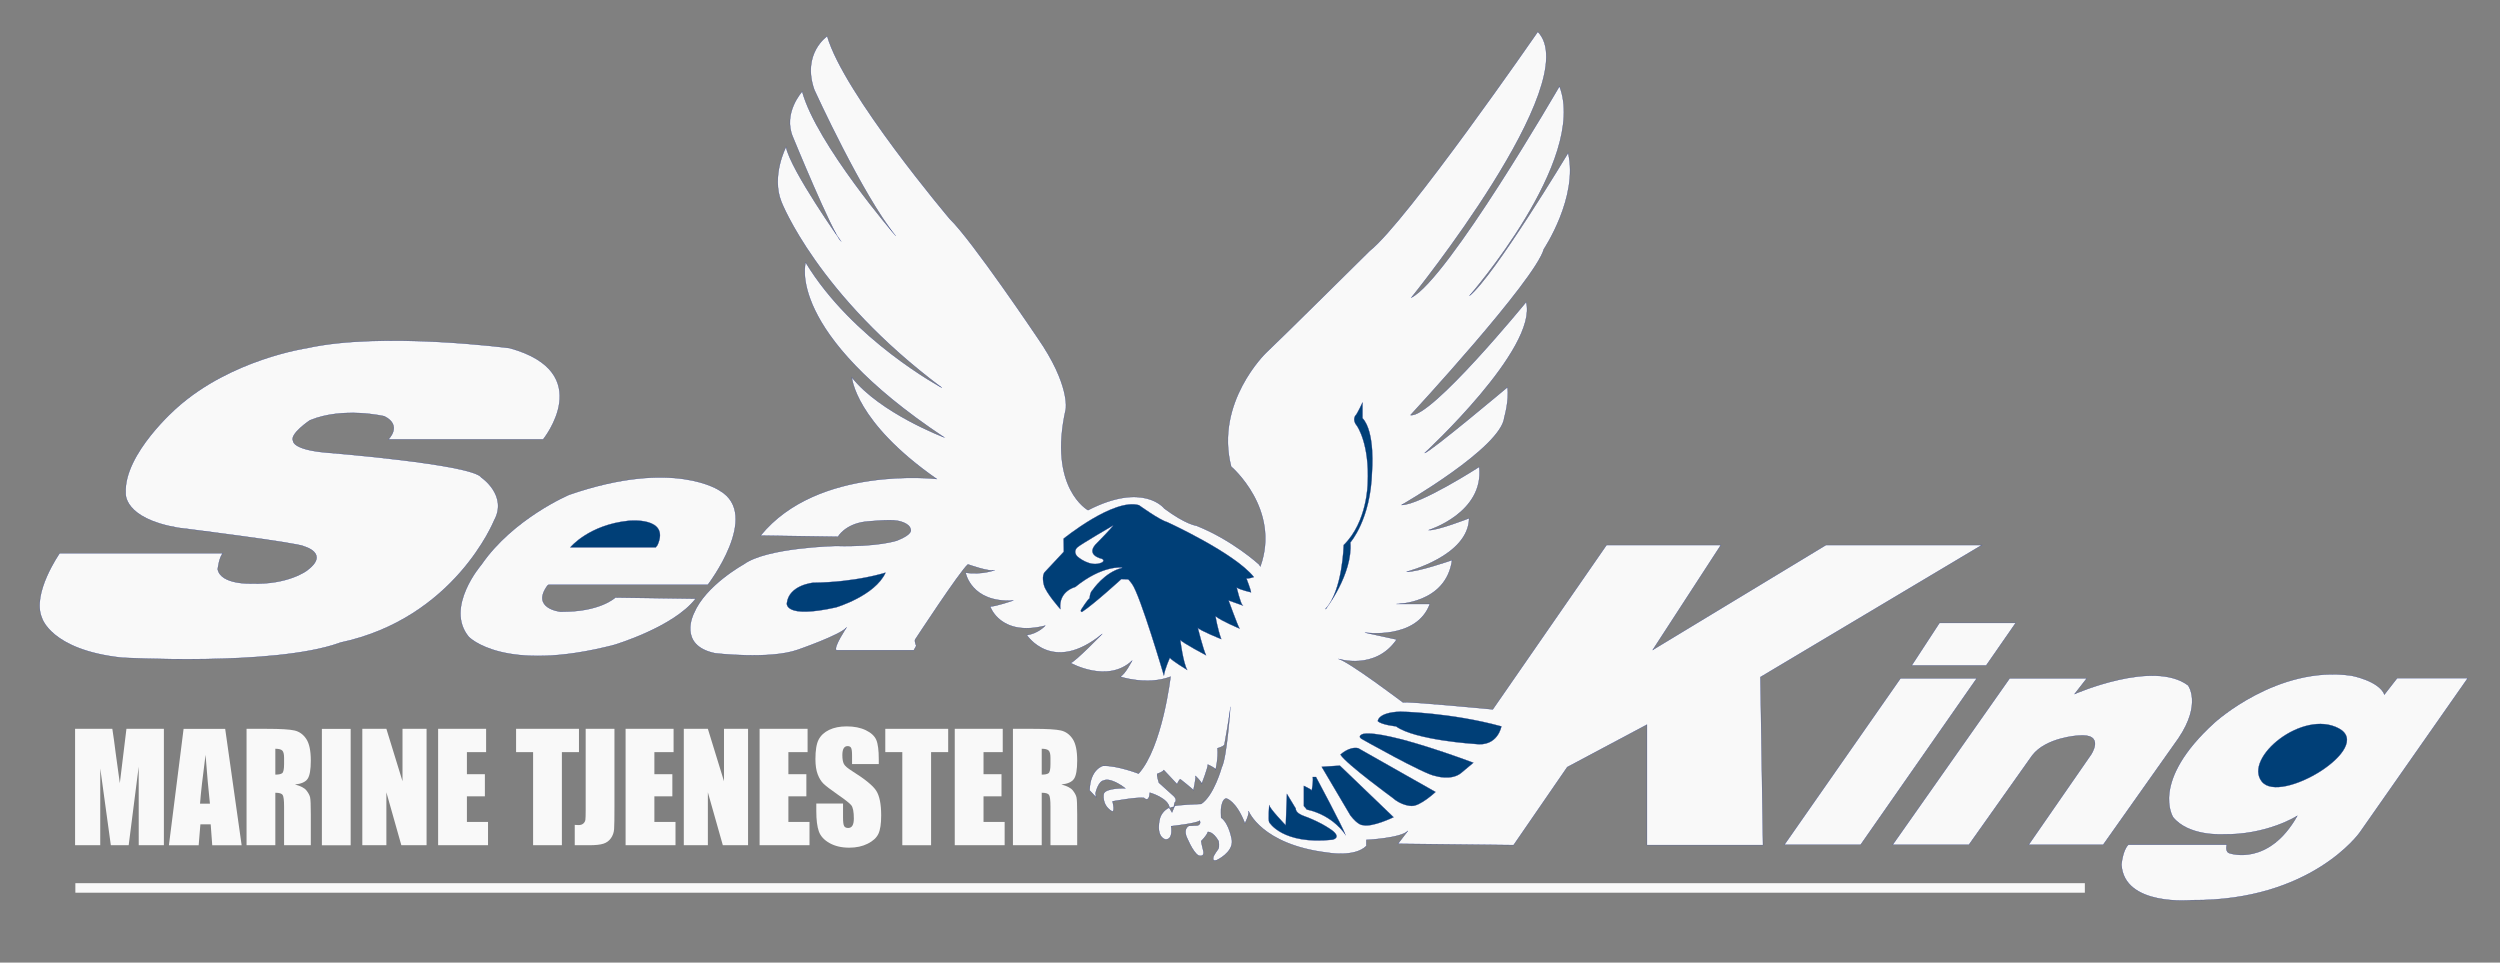<?xml version="1.0" encoding="UTF-8" standalone="no"?>
<!-- Created with Inkscape (http://www.inkscape.org/) -->

<svg
   version="1.1"
   id="svg1"
   width="11542.76"
   height="4444.44"
   viewBox="0 0 11542.76 4444.44"
   sodipodi:docname="SeaKing_Marinetjenester_Logo.svg"
   inkscape:version="1.3.2 (091e20e, 2023-11-25)"
   xmlns:inkscape="http://www.inkscape.org/namespaces/inkscape"
   xmlns:sodipodi="http://sodipodi.sourceforge.net/DTD/sodipodi-0.dtd"
   xmlns="http://www.w3.org/2000/svg"
   xmlns:svg="http://www.w3.org/2000/svg">
  <rect x="0" y="0" width="11542.76" height="4444.44" fill="#808080" stroke="none"/>
  <defs
     id="defs1">
    <clipPath
       clipPathUnits="userSpaceOnUse"
       id="clipPath2">
      <path
         d="M 0,3333.333 H 8657.074 V 0 H 0 Z"
         transform="translate(-4359.461,-1379.031)"
         id="path2" />
    </clipPath>
    <clipPath
       clipPathUnits="userSpaceOnUse"
       id="clipPath4">
      <path
         d="M 0,3333.333 H 8657.074 V 0 H 0 Z"
         transform="translate(-3065.181,-1350.039)"
         id="path4" />
    </clipPath>
    <clipPath
       clipPathUnits="userSpaceOnUse"
       id="clipPath6">
      <path
         d="M 0,3333.333 H 8657.074 V 0 H 0 Z"
         transform="translate(-4590.605,-1224.046)"
         id="path6" />
    </clipPath>
    <clipPath
       clipPathUnits="userSpaceOnUse"
       id="clipPath8">
      <path
         d="M 0,3333.333 H 8657.074 V 0 H 0 Z"
         transform="translate(-3885.66,-1368.038)"
         id="path8" />
    </clipPath>
    <clipPath
       clipPathUnits="userSpaceOnUse"
       id="clipPath10">
      <path
         d="M 0,3333.333 H 8657.074 V 0 H 0 Z"
         transform="translate(-3816.36,-1398.113)"
         id="path10" />
    </clipPath>
    <clipPath
       clipPathUnits="userSpaceOnUse"
       id="clipPath12">
      <path
         d="M 0,3333.333 H 8657.074 V 0 H 0 Z"
         transform="translate(-4452.36,-475.447)"
         id="path12" />
    </clipPath>
    <clipPath
       clipPathUnits="userSpaceOnUse"
       id="clipPath14">
      <path
         d="M 0,3333.333 H 8657.074 V 0 H 0 Z"
         transform="translate(-4659.027,-442.781)"
         id="path14" />
    </clipPath>
    <clipPath
       clipPathUnits="userSpaceOnUse"
       id="clipPath16">
      <path
         d="M 0,3333.333 H 8657.074 V 0 H 0 Z"
         transform="translate(-4577.694,-678.114)"
         id="path16" />
    </clipPath>
    <clipPath
       clipPathUnits="userSpaceOnUse"
       id="clipPath18">
      <path
         d="M 0,3333.333 H 8657.074 V 0 H 0 Z"
         transform="translate(-4705.027,-741.447)"
         id="path18" />
    </clipPath>
    <clipPath
       clipPathUnits="userSpaceOnUse"
       id="clipPath20">
      <path
         d="M 0,3333.333 H 8657.074 V 0 H 0 Z"
         transform="translate(-5102.027,-692.114)"
         id="path20" />
    </clipPath>
    <clipPath
       clipPathUnits="userSpaceOnUse"
       id="clipPath22">
      <path
         d="M 0,3333.333 H 8657.074 V 0 H 0 Z"
         transform="translate(-5199.027,-818.114)"
         id="path22" />
    </clipPath>
    <clipPath
       clipPathUnits="userSpaceOnUse"
       id="clipPath24">
      <path
         d="M 0,3333.333 H 8657.074 V 0 H 0 Z"
         transform="translate(-6179.029,-408.169)"
         id="path24" />
    </clipPath>
    <clipPath
       clipPathUnits="userSpaceOnUse"
       id="clipPath26">
      <path
         d="M 0,3333.333 H 8657.074 V 0 H 0 Z"
         transform="translate(-6620.075,-1029.231)"
         id="path26" />
    </clipPath>
    <clipPath
       clipPathUnits="userSpaceOnUse"
       id="clipPath28">
      <path
         d="M 0,3333.333 H 8657.074 V 0 H 0 Z"
         transform="translate(-6554.068,-408.169)"
         id="path28" />
    </clipPath>
    <clipPath
       clipPathUnits="userSpaceOnUse"
       id="clipPath30">
      <path
         d="M 0,3333.333 H 8657.074 V 0 H 0 Z"
         transform="translate(-8258.24,-930.22)"
         id="path30" />
    </clipPath>
    <clipPath
       clipPathUnits="userSpaceOnUse"
       id="clipPath32">
      <path
         d="M 0,3333.333 H 8657.074 V 0 H 0 Z"
         transform="translate(-7832.027,-627.114)"
         id="path32" />
    </clipPath>
    <clipPath
       clipPathUnits="userSpaceOnUse"
       id="clipPath34">
      <path
         d="M 0,3333.333 H 8657.074 V 0 H 0 Z"
         transform="translate(-1899.027,-1308.114)"
         id="path34" />
    </clipPath>
    <clipPath
       clipPathUnits="userSpaceOnUse"
       id="clipPath36">
      <path
         d="M 0,3333.333 H 8657.074 V 0 H 0 Z"
         transform="translate(-2271.027,-1438.114)"
         id="path36" />
    </clipPath>
    <clipPath
       clipPathUnits="userSpaceOnUse"
       id="clipPath38">
      <path
         d="M 0,3333.333 H 8657.074 V 0 H 0 Z"
         transform="translate(-1173.027,-1106.114)"
         id="path38" />
    </clipPath>
    <clipPath
       clipPathUnits="userSpaceOnUse"
       id="clipPath40">
      <path
         d="M 0,3333.333 H 8657.074 V 0 H 0 Z"
         id="path40" />
    </clipPath>
    <clipPath
       clipPathUnits="userSpaceOnUse"
       id="clipPath42">
      <path
         d="M 0,3333.333 H 8657.074 V 0 H 0 Z"
         transform="translate(-567.495,-809.526)"
         id="path42" />
    </clipPath>
    <clipPath
       clipPathUnits="userSpaceOnUse"
       id="clipPath44">
      <path
         d="M 0,3333.333 H 8657.074 V 0 H 0 Z"
         transform="translate(-726.983,-550.293)"
         id="path44" />
    </clipPath>
    <clipPath
       clipPathUnits="userSpaceOnUse"
       id="clipPath46">
      <path
         d="M 0,3333.333 H 8657.074 V 0 H 0 Z"
         transform="translate(-953.416,-740.547)"
         id="path46" />
    </clipPath>
    <clipPath
       clipPathUnits="userSpaceOnUse"
       id="clipPath48">
      <path
         d="M 0,3333.333 H 8657.074 V 0 H 0 Z"
         id="path48" />
    </clipPath>
    <clipPath
       clipPathUnits="userSpaceOnUse"
       id="clipPath50">
      <path
         d="M 0,3333.333 H 8657.074 V 0 H 0 Z"
         transform="translate(-1477.132,-809.526)"
         id="path50" />
    </clipPath>
    <clipPath
       clipPathUnits="userSpaceOnUse"
       id="clipPath52">
      <path
         d="M 0,3333.333 H 8657.074 V 0 H 0 Z"
         transform="translate(-1517.146,-809.526)"
         id="path52" />
    </clipPath>
    <clipPath
       clipPathUnits="userSpaceOnUse"
       id="clipPath54">
      <path
         d="M 0,3333.333 H 8657.074 V 0 H 0 Z"
         transform="translate(-2004.874,-809.526)"
         id="path54" />
    </clipPath>
    <clipPath
       clipPathUnits="userSpaceOnUse"
       id="clipPath56">
      <path
         d="M 0,3333.333 H 8657.074 V 0 H 0 Z"
         transform="translate(-2127.753,-809.526)"
         id="path56" />
    </clipPath>
    <clipPath
       clipPathUnits="userSpaceOnUse"
       id="clipPath58">
      <path
         d="M 0,3333.333 H 8657.074 V 0 H 0 Z"
         transform="translate(-2166.346,-809.526)"
         id="path58" />
    </clipPath>
    <clipPath
       clipPathUnits="userSpaceOnUse"
       id="clipPath60">
      <path
         d="M 0,3333.333 H 8657.074 V 0 H 0 Z"
         transform="translate(-2590.386,-809.526)"
         id="path60" />
    </clipPath>
    <clipPath
       clipPathUnits="userSpaceOnUse"
       id="clipPath62">
      <path
         d="M 0,3333.333 H 8657.074 V 0 H 0 Z"
         transform="translate(-2630.398,-809.526)"
         id="path62" />
    </clipPath>
    <clipPath
       clipPathUnits="userSpaceOnUse"
       id="clipPath64">
      <path
         d="M 0,3333.333 H 8657.074 V 0 H 0 Z"
         transform="translate(-3043.074,-687.505)"
         id="path64" />
    </clipPath>
    <clipPath
       clipPathUnits="userSpaceOnUse"
       id="clipPath66">
      <path
         d="M 0,3333.333 H 8657.074 V 0 H 0 Z"
         transform="translate(-3283.387,-809.526)"
         id="path66" />
    </clipPath>
    <clipPath
       clipPathUnits="userSpaceOnUse"
       id="clipPath68">
      <path
         d="M 0,3333.333 H 8657.074 V 0 H 0 Z"
         transform="translate(-3306.116,-809.526)"
         id="path68" />
    </clipPath>
    <clipPath
       clipPathUnits="userSpaceOnUse"
       id="clipPath70">
      <path
         d="M 0,3333.333 H 8657.074 V 0 H 0 Z"
         transform="translate(-3607.277,-740.547)"
         id="path70" />
    </clipPath>
  </defs>
  <sodipodi:namedview
     id="namedview1"
     pagecolor="#ffffff"
     bordercolor="#666666"
     borderopacity="1.0"
     inkscape:showpageshadow="2"
     inkscape:pageopacity="0.0"
     inkscape:pagecheckerboard="0"
     inkscape:deskcolor="#d1d1d1"
     inkscape:zoom="0.14627813"
     inkscape:cx="4771.7316"
     inkscape:cy="3038.7317"
     inkscape:window-width="1224"
     inkscape:window-height="612"
     inkscape:window-x="27"
     inkscape:window-y="94"
     inkscape:window-maximized="0"
     inkscape:current-layer="layer-MC0">
    <inkscape:page
       x="0"
       y="0"
       inkscape:label="1"
       id="page1"
       width="11542.76"
       height="4444.44"
       margin="285.755 147.28 145.147 181.799"
       bleed="0" />
  </sodipodi:namedview>
  <g
     id="layer-MC0"
     inkscape:groupmode="layer"
     inkscape:label="Layer 1">
    <path
       id="path1"
       d="m 0,0 c 0,0 -91,83.691 -216,133.693 0,0 -37,4 -112,60 0,0 -71,93 -264,-6 0,0 -139,76 -77,350 0,0 15.123,84.391 -97.371,246.383 0,0 -227.988,338.983 -304.484,412.479 0,0 -367.811,434.795 -424.478,632.966 0,0 -88.667,-59.828 -44.667,-185.828 0,0 168,-368 282,-506 0,0 -274,318 -324,500 0,0 -68,-74 -32,-158 0,0 136,-332 166,-360 0,0 -174,246 -190,326 0,0 -52,-100 -16,-190 0,0 124.6,-322.347 556,-644 0,0 -310,166 -472,434 0,0 -74,-238 480,-606 0,0 -222,84 -320,208 0,0 10,-154 294,-352 0,0 -412,48 -610,-196 l 268,-4 c 0,0 23.5,42.5 93,52 0,0 85.5,9 112,3.5 0,0 43.5,-6 47,-31 0,0 8.5,-16 -48,-38 0,0 -67,-22.5 -210,-18.5 0,0 -241.325,-4.813 -320.821,-63.693 0,0 -131.994,-72.379 -172.492,-169.874 0,0 -56.997,-110.993 73.497,-137.992 0,0 188.99,-22.499 286.485,11.999 0,0 151.493,52.497 169.492,77.996 0,0 -46.498,-68.997 -35.998,-79.496 h 268.485 l 8.352,15.06 c 0,0 -6.5,15 -4,21.5 0,0 156.141,238.692 183.14,260.807 0,0 75.36,-27.307 93.36,-19.807 0,0 -44.5,-17.5 -101.5,-9 0,0 18.5,-104.5 164.5,-96.5 0,0 -62,-21.5 -79.5,-20.5 0,0 35,-106 191,-66.5 0,0 -25.5,-28 -64,-32.5 0,0 89,-137.833 261.5,4 0,0 -93.5,-96.167 -109.5,-100.834 0,0 128,-72 212.666,8 0,0 -24.666,-48.666 -41.333,-55.333 0,0 93.333,-31.333 174.667,0 0,0 -28.394,-244.378 -110.89,-335.873 0,0 -73.496,28.499 -122.993,26.999 0,0 -44.617,-10.459 -46.617,-84.959 l 15.5,-16.5 7,-7.5 -2,14 c 0,0 9,42.5 29.5,44.5 0,0 19,13.5 74,-27.5 0,0 -67,2.5 -75,-18.5 0,0 -8.5,-39 28.5,-61 0,0 11.428,-5.63 2,34.5 0,0 84,15.5 109,12 0,0 17.5,-19 20,18 0,0 66,-18.5 68.5,-54 0,0 11,7 14.5,3.5 0,0 2,18 5,18 0,0 7.5,9 -5.5,21 l -51,46 c 0,0 -8.5,26 -5.5,31 0,0 19,6 22.5,13 l 46,-49 c 0,0 7.5,17.5 11.5,17 0,0 42,-33 45,-38 0,0 8.5,37.5 7.5,49.5 0,0 21,-20.5 21.5,-27 0,0 21.5,55 21,66.5 0,0 26,-11.5 27,-17.5 0,0 9.5,38 6.5,74 0,0 21,5.5 24,12.5 0,0 21.5,119.5 20.5,131 0,0 -11.5,-175.5 -30,-210 0,0 -27,-98 -71,-126.5 0,0 -89,-3.5 -92,-7.5 l -9,-22 -8,13.625 -1.625,3.25 c 0,0 -23.375,-9.375 -31.875,-35.875 0,0 -17.5,-59.5 17,-74 0,0 28.5,-7.5 21.5,45.5 0,0 88,9.5 99,19 0,0 6,-11 -6.5,-16.5 l -31,-1.5 c 0,0 -18,-7 -9.5,-34.5 0,0 23,-58 43,-68 0,0 23.5,-8.5 15.5,19.5 0,0 -6,23.5 -6.5,30.5 0,0 19,18 23,31.5 0,0 17.5,3 37.5,-32 0,0 3,-18.5 -1,-26.5 0,0 -19,-25.5 -17.5,-30.5 0,0 -4.5,-14 12,-8.5 0,0 56,25.5 52.5,67.5 0,0 -8,58 -37.5,79.5 0,0 -1.5,31.5 0.5,37 0,0 4,29 17.5,29.5 0,0 33.5,-7 64.5,-86 0,0 15.5,29.5 12.5,42.5 0,0 44.268,-115.974 272.668,-144 0,0 94.904,-17.526 135.402,22.972 v 20.999 c 0,0 121.494,6.001 143.992,31.499 l -34.498,-44.998 400.483,-4.5 185.883,270.11 276.027,147.015 v -417.042 h 402.041 l -8.996,581.889 L 2504,66.846 H 1964 L 1364,-296.307 1600,66.846 H 1204 L 810,-502.307 c 0,0 -302,29 -311,24 0,0 -189,143 -224,151 0,0 128,-41 202,67 l -110,24 c 0,0 179,-26 225,99 H 476 c 0,0 172,0 193,152 0,0 -124,-43 -157,-40 0,0 214,54 216,185 0,0 -113,-44 -140,-41 0,0 193,60 175,219 0,0 -205,-132 -269,-132 0,0 347,199 356,304 0,0 17,58 11,104 0,0 -268,-225 -287,-228 0,0 393.543,362.386 351.545,522.878 0,0 -329.984,-403.479 -400.481,-391.48 0,0 431.854,466.853 461.858,574.864 0,0 120.012,180.019 84.008,333.034 0,0 -258.026,-429.043 -342.034,-495.05 0,0 411.042,471.047 312.032,726.074 0,0 -387.039,-669.067 -513.053,-732.074 0,0 606.061,749.319 438.045,920.714 0,0 -456.047,-659.687 -582.059,-758.697 0,0 -321.033,-318.033 -360.037,-354.037 0,0 -177.018,-171.017 -120.012,-393.039 C -96.188,338.88 76,191.693 5,-7.307 Z"
       style="fill:#f9f9f9;fill-opacity:1;fill-rule:nonzero;stroke:#293c8a;stroke-width:1;stroke-linecap:butt;stroke-linejoin:miter;stroke-miterlimit:10;stroke-dasharray:none;stroke-opacity:1"
       transform="matrix(1.333,0,0,-1.333,5812.614,2605.732)"
       clip-path="url(#clipPath2)" />
    <path
       id="path3"
       d="m 0,0 c 0,0 -100.495,-32.998 -248.988,-34.498 0,0 -83.995,-7.499 -91.495,-70.496 0,0 -11.998,-55.497 170.242,-14.999 0,0 134.754,39.918 171.42,119.993 z"
       style="fill:#003f77;fill-opacity:1;fill-rule:nonzero;stroke:#293c8a;stroke-width:1;stroke-linecap:butt;stroke-linejoin:miter;stroke-miterlimit:10;stroke-dasharray:none;stroke-opacity:1"
       transform="matrix(1.333,0,0,-1.333,4086.908,2644.388)"
       clip-path="url(#clipPath4)" />
    <path
       id="path5"
       d="m 0,0 c 0,0 94.496,121.494 85.496,230.988 0,0 70.496,79.5 74.996,244.492 0,0 11.998,137.993 -32.999,185.991 v 53.997 c 0,0 -19.571,-41.9 -24.071,-44.4 0,0 -13,-15.5 5,-36.5 0,0 44,-61.5 37,-199.5 0,0 -1,-133 -83,-213 0,0 -3.844,-158.002 -62.422,-220.501 z"
       style="fill:#003f77;fill-opacity:1;fill-rule:nonzero;stroke:#293c8a;stroke-width:1;stroke-linecap:butt;stroke-linejoin:miter;stroke-miterlimit:10;stroke-dasharray:none;stroke-opacity:1"
       transform="matrix(1.333,0,0,-1.333,6120.807,2812.379)"
       clip-path="url(#clipPath6)" />
    <path
       id="path7"
       d="m 0,0 c 0,0 -67.355,9.599 -162.317,-67.496 0,0 -58.296,-13.761 -51.629,-76.428 0,0 -50.167,56.334 -56.667,82.667 0,0 -10,33.833 4,46.833 l 64.667,69.167 -0.667,45.333 c 0,0 174.114,141.411 261.11,115.913 0,0 70.496,-50.998 97.496,-58.497 0,0 233.268,-106.494 300.374,-190.49 0,0 -20.13,-6.741 -25.889,-4.5 0,0 14.908,-38.426 16.242,-48.426 0,0 -38,8.667 -50,16.667 0,0 14,-56.666 20.666,-62 l -48.666,17.333 c 0,0 31.334,-86.666 38,-97.333 0,0 -61.333,25.332 -83.333,42.666 0,0 7.334,-44.666 20,-79.333 0,0 -74.666,29.999 -81.333,39.333 0,0 18.667,-74.666 28.667,-95.333 0,0 -82.002,43.333 -89.334,53.333 0,0 10,-79.334 24,-104 0,0 -52,31.333 -60,42 0,0 -17.333,-38 -20.666,-61.333 0,0 -81.723,277.93 -110.223,316.928 0,0 -10.611,14.572 -13.611,16.072 l -23.5,1 c 0,0 -94.667,-86.667 -136.666,-114 0,0 -7.334,1.333 -1.334,10 0,0 22,34.666 28,37.333 0,0 0.667,20.323 10.667,29.161 0,0 41.333,61.506 101.833,76.006 z"
       style="fill:#003f77;fill-opacity:1;fill-rule:nonzero;stroke:#293c8a;stroke-width:1;stroke-linecap:butt;stroke-linejoin:miter;stroke-miterlimit:10;stroke-dasharray:none;stroke-opacity:1"
       transform="matrix(1.333,0,0,-1.333,5180.88,2620.389)"
       clip-path="url(#clipPath8)" />
    <path
       id="path9"
       d="m 0,0 c 0,0 -63.333,12.667 -16,56.667 0,0 50.667,51.333 54.667,59.333 0,0 -113.334,-66 -124,-76 0,0 -17.334,-14 0,-32 0,0 44,-39.332 84.666,-20.666 0,0 11.334,6.042 1.209,12.292 z"
       style="fill:#f9f9f9;fill-opacity:1;fill-rule:nonzero;stroke:#293c8a;stroke-width:1;stroke-linecap:butt;stroke-linejoin:miter;stroke-miterlimit:10;stroke-dasharray:none;stroke-opacity:1"
       transform="matrix(1.333,0,0,-1.333,5088.48,2580.289)"
       clip-path="url(#clipPath10)" />
    <path
       id="path11"
       d="m 0,0 c 0,0 -58.666,60.667 -57.333,70.667 0,0 -4.045,-52 -0.022,-60 0,0 45.356,-78.667 218.689,-60.667 0,0 30,5.334 4,28.667 0,0 -34.535,29.333 -106.935,55.333 0,0 -24.399,8.666 -23.732,24 L 4,108.667 Z"
       style="fill:#003f77;fill-opacity:1;fill-rule:nonzero;stroke:#293c8a;stroke-width:1;stroke-linecap:butt;stroke-linejoin:miter;stroke-miterlimit:10;stroke-dasharray:none;stroke-opacity:1"
       transform="matrix(1.333,0,0,-1.333,5936.48,3810.51)"
       clip-path="url(#clipPath12)" />
    <path
       id="path13"
       d="m 0,0 c 0,0 -41.333,67.333 -134,87.333 0,0 -4.667,6.667 -10,12 v 70 c 0,0 25.333,-12 27.333,-16 0,0 6.001,32.667 3.334,46.667 H -102 C -102,200 -8.5,25.165 0,-0.501 Z"
       style="fill:#003f77;fill-opacity:1;fill-rule:nonzero;stroke:#293c8a;stroke-width:1;stroke-linecap:butt;stroke-linejoin:miter;stroke-miterlimit:10;stroke-dasharray:none;stroke-opacity:1"
       transform="matrix(1.333,0,0,-1.333,6212.036,3854.065)"
       clip-path="url(#clipPath14)" />
    <path
       id="path15"
       d="m 0,0 62,4 186,-178.672 c 0,0 -73.999,-35.995 -106.666,-27.328 0,0 -15.334,-2.001 -42.667,33.333 l -99.5,168.5 z"
       style="fill:#003f77;fill-opacity:1;fill-rule:nonzero;stroke:#293c8a;stroke-width:1;stroke-linecap:butt;stroke-linejoin:miter;stroke-miterlimit:10;stroke-dasharray:none;stroke-opacity:1"
       transform="matrix(1.333,0,0,-1.333,6103.592,3540.288)"
       clip-path="url(#clipPath16)" />
    <path
       id="path17"
       d="m 0,0 266,-150.666 c 0,0 -53.998,-50.502 -83.333,-48.251 0,0 -34.001,-0.416 -67.334,29.584 0,0 -157.332,114.667 -178.666,148 0,0 30.167,29.501 62.5,22.167 z"
       style="fill:#003f77;fill-opacity:1;fill-rule:nonzero;stroke:#293c8a;stroke-width:1;stroke-linecap:butt;stroke-linejoin:miter;stroke-miterlimit:10;stroke-dasharray:none;stroke-opacity:1"
       transform="matrix(1.333,0,0,-1.333,6273.369,3455.844)"
       clip-path="url(#clipPath18)" />
    <path
       id="path19"
       d="m 0,0 c 0,0 -301,114 -381,100 0,0 -22,-6 -7,-17 0,0 221,-125 257,-129 0,0 54,-17 88,10 z"
       style="fill:#003f77;fill-opacity:1;fill-rule:nonzero;stroke:#293c8a;stroke-width:1;stroke-linecap:butt;stroke-linejoin:miter;stroke-miterlimit:10;stroke-dasharray:none;stroke-opacity:1"
       transform="matrix(1.333,0,0,-1.333,6802.703,3521.621)"
       clip-path="url(#clipPath20)" />
    <path
       id="path21"
       d="m 0,0 c 0,0 -12,-72 -91,-61 0,0 -208,13 -274,61 0,0 -50,5 -63,18 0,0 -1,30 78,33 0,0 174.833,-3.167 348.75,-50.75 z"
       style="fill:#003f77;fill-opacity:1;fill-rule:nonzero;stroke:#293c8a;stroke-width:1;stroke-linecap:butt;stroke-linejoin:miter;stroke-miterlimit:10;stroke-dasharray:none;stroke-opacity:1"
       transform="matrix(1.333,0,0,-1.333,6932.036,3353.621)"
       clip-path="url(#clipPath22)" />
    <path
       id="path23"
       d="M 0,0 402.042,576.058 H 666.068 L 264.027,0 Z"
       style="fill:#f9f9f9;fill-opacity:1;fill-rule:nonzero;stroke:#293c8a;stroke-width:1;stroke-linecap:butt;stroke-linejoin:miter;stroke-miterlimit:10;stroke-dasharray:none;stroke-opacity:1"
       transform="matrix(1.333,0,0,-1.333,8238.705,3900.215)"
       clip-path="url(#clipPath24)" />
    <path
       id="path25"
       d="M 0,0 96.009,147.015 H 360.036 L 258.025,0 Z"
       style="fill:#f9f9f9;fill-opacity:1;fill-rule:nonzero;stroke:#293c8a;stroke-width:1;stroke-linecap:butt;stroke-linejoin:miter;stroke-miterlimit:10;stroke-dasharray:none;stroke-opacity:1"
       transform="matrix(1.333,0,0,-1.333,8826.766,3072.131)"
       clip-path="url(#clipPath26)" />
    <path
       id="path27"
       d="M 0,0 405.039,576.058 H 672.064 L 630.06,522.053 c 0,0 273.028,120.011 393.04,30.003 0,0 48.004,-63.007 -33.004,-183.019 L 729.069,0 H 471.045 l 216.02,312.031 c 0,0 51.005,75.008 -45.004,66.007 0,0 -111.011,-6 -159.016,-69.007 L 264.023,0 Z"
       style="fill:#f9f9f9;fill-opacity:1;fill-rule:nonzero;stroke:#293c8a;stroke-width:1;stroke-linecap:butt;stroke-linejoin:miter;stroke-miterlimit:10;stroke-dasharray:none;stroke-opacity:1"
       transform="matrix(1.333,0,0,-1.333,8738.757,3900.215)"
       clip-path="url(#clipPath28)" />
    <path
       id="path29"
       d="M 0,0 42.788,54.895 H 287.407 L -87.01,-480.046 c 0,0 -166.782,-237.023 -579.941,-234.023 0,0 -236.677,-23.111 -245.142,123.011 0,0 3.881,50.062 23.881,69.007 h 341 c 0,0 -8,-26.054 11,-30.054 0,0 134,-46 233,130 0,0 -105,-68 -263,-64 0,0 -114,-6 -167,59 0,0 -81.565,123.961 143.423,327.951 0,0 217.489,199.275 473.977,162.633 0,0 95.1,-17.584 114.6,-65.584 z"
       style="fill:#f9f9f9;fill-opacity:1;fill-rule:nonzero;stroke:#293c8a;stroke-width:1;stroke-linecap:butt;stroke-linejoin:miter;stroke-miterlimit:10;stroke-dasharray:none;stroke-opacity:1"
       transform="matrix(1.333,0,0,-1.333,11010.986,3204.147)"
       clip-path="url(#clipPath30)" />
    <path
       id="path31"
       d="M 0,0 C 64,-82 392,117 267,184 142,251 -64,82 0,0"
       style="fill:#003f77;fill-opacity:1;fill-rule:nonzero;stroke:#293c8a;stroke-width:1;stroke-linecap:butt;stroke-linejoin:miter;stroke-miterlimit:10;stroke-dasharray:none;stroke-opacity:1"
       transform="matrix(1.333,0,0,-1.333,10442.703,3608.288)"
       clip-path="url(#clipPath32)" />
    <path
       id="path33"
       d="m 0,0 h 552 c 0,0 186,242 42,326 0,0 -158,112 -522,-14 0,0 -194,-82 -304,-242 0,0 -128,-148 -44,-250 0,0 120,-128 504,-28 0,0 206,61.267 282,160 l -278,4 c 0,0 -54,-51.721 -192,-48.86 0,0 -100.666,11.527 -43.333,90.193 z"
       style="fill:#f9f9f9;fill-opacity:1;fill-rule:nonzero;stroke:#293c8a;stroke-width:1;stroke-linecap:butt;stroke-linejoin:miter;stroke-miterlimit:10;stroke-dasharray:none;stroke-opacity:1"
       transform="matrix(1.333,0,0,-1.333,2532.036,2700.288)"
       clip-path="url(#clipPath34)" />
    <path
       id="path35"
       d="m 0,0 h -296 c 0,0 64,78 202,92 0,0 144,15 100,-84 z"
       style="fill:#003f77;fill-opacity:1;fill-rule:nonzero;stroke:#293c8a;stroke-width:1;stroke-linecap:butt;stroke-linejoin:miter;stroke-miterlimit:10;stroke-dasharray:none;stroke-opacity:1"
       transform="matrix(1.333,0,0,-1.333,3028.036,2526.954)"
       clip-path="url(#clipPath36)" />
    <path
       id="path37"
       d="M 0,0 C -228,-80 -752.214,-50.059 -752.214,-50.059 -998.202,-23.06 -1028.2,87.935 -1028.2,87.935 c -35.998,83.996 61.497,223.487 61.497,223.487 h 565.472 c -13.499,-13.499 -17.999,-55.497 -17.999,-55.497 10.5,-53.997 116.994,-49.498 116.994,-49.498 127.494,-4.5 191.99,44.998 191.99,44.998 80.996,59.997 -10.499,83.996 -10.499,83.996 -15,12 -436.478,64.496 -436.478,64.496 C -747.713,432.915 -738,520 -738,520 c -6.786,136.582 178,296 178,296 188,168 450,206 450,206 260,58 702,0 702,0 C 896,938 708,706 708,706 H 172 c 0,0 50,48 -14,80 0,0 -142,34 -258,-14 0,0 -72,-48 -58,-72 0,0 -2,-30 116,-40 0,0 506,-40.25 536,-86.125 0,0 92,-62.252 44,-149.063 C 538,424.812 402,86 5,2 Z"
       style="fill:#f9f9f9;fill-opacity:1;fill-rule:nonzero;stroke:#293c8a;stroke-width:1;stroke-linecap:butt;stroke-linejoin:miter;stroke-miterlimit:10;stroke-dasharray:none;stroke-opacity:1"
       transform="matrix(1.333,0,0,-1.333,1564.036,2969.621)"
       clip-path="url(#clipPath38)" />
    <path
       id="path39"
       d="M 7221.277,242.114 H 261.027 v 33 h 6960.25 z"
       style="fill:#f9f9f9;fill-opacity:1;fill-rule:nonzero;stroke:none"
       transform="matrix(1.333,0,0,-1.333,0,4444.44)"
       clip-path="url(#clipPath40)" />
  </g>
  <g
     id="layer-MC1"
     inkscape:groupmode="layer"
     inkscape:label="TEKST">
    <path
       id="path41"
       d="m 0,0 v -403.169 h -87.129 l -0.118,272.183 -34.686,-272.183 h -61.795 l -36.579,265.957 -0.119,-265.957 h -87.128 V 0 h 128.976 c 3.825,-24.241 7.768,-52.809 11.831,-85.711 L -152.593,-188.262 -129.687,0 Z"
       style="fill:#f9f9f9;fill-opacity:1;fill-rule:nonzero;stroke:none"
       transform="matrix(1.333,0,0,-1.333,756.66,3365.072)"
       clip-path="url(#clipPath42)" />
    <path
       id="path43"
       d="M 0,0 C -5.046,45.665 -10.107,102.107 -15.182,169.336 -25.337,92.135 -31.715,35.688 -34.312,0 Z m 52.828,259.233 57,-403.169 H 7.961 L 2.612,-71.47 h -35.655 l -5.993,-72.466 h -103.05 l 50.844,403.169 z"
       style="fill:#f9f9f9;fill-opacity:1;fill-rule:nonzero;stroke:none"
       transform="matrix(1.333,0,0,-1.333,969.311,3710.716)"
       clip-path="url(#clipPath44)" />
    <path
       id="path45"
       d="m 0,0 v -89.648 c 11.206,0 19.06,1.619 23.558,4.855 4.498,3.238 6.748,13.735 6.748,31.502 v 22.163 c 0,12.782 -2.172,21.167 -6.512,25.151 C 19.452,-1.992 11.52,0 0,0 m -99.676,68.979 h 70.554 c 47.035,0 78.879,-1.91 95.534,-5.727 16.65,-3.821 30.224,-13.572 40.723,-29.26 10.495,-15.689 15.744,-40.716 15.744,-75.081 0,-31.377 -3.71,-52.462 -11.128,-63.252 -7.42,-10.794 -22.018,-17.268 -43.8,-19.424 19.729,-5.147 32.987,-12.039 39.776,-20.669 6.784,-8.633 11.009,-16.56 12.666,-23.781 1.658,-7.222 2.486,-27.105 2.486,-59.641 V -334.189 H 30.306 v 133.974 c 0,21.579 -1.621,34.945 -4.854,40.093 -3.237,5.143 -11.72,7.72 -25.452,7.72 v -181.787 h -99.676 z"
       style="fill:#f9f9f9;fill-opacity:1;fill-rule:nonzero;stroke:none"
       transform="matrix(1.333,0,0,-1.333,1271.221,3457.044)"
       clip-path="url(#clipPath46)" />
    <path
       id="path47"
       d="m 1214.563,406.357 h -99.676 v 403.169 h 99.676 z"
       style="fill:#f9f9f9;fill-opacity:1;fill-rule:nonzero;stroke:none"
       transform="matrix(1.333,0,0,-1.333,0,4444.44)"
       clip-path="url(#clipPath48)" />
    <path
       id="path49"
       d="m 0,0 v -403.169 h -87.365 l -51.851,183.281 v -183.281 h -83.34 V 0 h 83.34 L -83.34,-181.538 V 0 Z"
       style="fill:#f9f9f9;fill-opacity:1;fill-rule:nonzero;stroke:none"
       transform="matrix(1.333,0,0,-1.333,1969.51,3365.072)"
       clip-path="url(#clipPath50)" />
    <path
       id="path51"
       d="M 0,0 H 166.207 V -80.684 H 99.676 v -76.45 h 62.269 v -76.699 H 99.676 v -88.652 h 73.159 v -80.684 H 0 Z"
       style="fill:#f9f9f9;fill-opacity:1;fill-rule:nonzero;stroke:none"
       transform="matrix(1.333,0,0,-1.333,2022.861,3365.072)"
       clip-path="url(#clipPath52)" />
    <path
       id="path53"
       d="m 0,0 v -80.684 h -59.19 v -322.485 h -99.677 V -80.684 H -217.82 V 0 Z"
       style="fill:#f9f9f9;fill-opacity:1;fill-rule:nonzero;stroke:none"
       transform="matrix(1.333,0,0,-1.333,2673.165,3365.072)"
       clip-path="url(#clipPath54)" />
    <path
       id="path55"
       d="m 0,0 v -269.443 c 0,-40.342 -0.396,-66.284 -1.187,-77.82 -0.792,-11.541 -4.399,-21.957 -10.814,-31.253 -6.418,-9.299 -15.108,-15.731 -26.07,-19.299 -10.965,-3.572 -27.486,-5.354 -49.564,-5.354 h -49.924 v 70.474 c 5.997,-0.498 10.336,-0.747 13.022,-0.747 7.103,0 12.704,1.825 16.81,5.478 4.103,3.65 6.471,8.132 7.103,13.447 0.629,5.312 0.947,15.603 0.947,30.879 l 0,283.638 z"
       style="fill:#f9f9f9;fill-opacity:1;fill-rule:nonzero;stroke:none"
       transform="matrix(1.333,0,0,-1.333,2837.005,3365.072)"
       clip-path="url(#clipPath56)" />
    <path
       id="path57"
       d="M 0,0 H 166.207 V -80.684 H 99.676 v -76.45 h 62.269 v -76.699 H 99.676 v -88.652 h 73.159 v -80.684 H 0 Z"
       style="fill:#f9f9f9;fill-opacity:1;fill-rule:nonzero;stroke:none"
       transform="matrix(1.333,0,0,-1.333,2888.461,3365.072)"
       clip-path="url(#clipPath58)" />
    <path
       id="path59"
       d="m 0,0 v -403.169 h -87.365 l -51.851,183.281 v -183.281 h -83.34 V 0 h 83.34 L -83.34,-181.538 V 0 Z"
       style="fill:#f9f9f9;fill-opacity:1;fill-rule:nonzero;stroke:none"
       transform="matrix(1.333,0,0,-1.333,3453.848,3365.072)"
       clip-path="url(#clipPath60)" />
    <path
       id="path61"
       d="M 0,0 H 166.207 V -80.684 H 99.676 v -76.45 h 62.269 v -76.699 H 99.676 v -88.652 h 73.159 v -80.684 H 0 Z"
       style="fill:#f9f9f9;fill-opacity:1;fill-rule:nonzero;stroke:none"
       transform="matrix(1.333,0,0,-1.333,3507.198,3365.072)"
       clip-path="url(#clipPath62)" />
    <path
       id="path63"
       d="m 0,0 h -92.574 v 29.883 c 0,13.945 -1.183,22.824 -3.551,26.645 -2.368,3.818 -6.315,5.728 -11.838,5.728 -6,0 -10.536,-2.576 -13.614,-7.728 -3.078,-5.151 -4.617,-12.957 -4.617,-23.424 0,-13.455 1.728,-23.59 5.191,-30.4 3.303,-6.812 12.692,-15.03 28.167,-24.649 44.37,-27.701 72.315,-50.431 83.839,-68.194 11.52,-17.766 17.284,-46.404 17.284,-85.913 0,-28.723 -3.197,-49.89 -9.589,-63.501 -6.393,-13.614 -18.745,-25.026 -37.053,-34.241 -18.312,-9.213 -39.621,-13.82 -63.926,-13.82 -26.676,0 -49.446,5.315 -68.305,15.937 -18.864,10.622 -31.216,24.155 -37.054,40.591 -5.841,16.436 -8.76,39.758 -8.76,69.976 v 26.396 h 92.574 v -49.058 c 0,-15.108 1.302,-24.82 3.907,-29.135 2.604,-4.32 7.221,-6.475 13.85,-6.475 6.63,0 11.561,2.739 14.798,8.218 3.233,5.478 4.853,13.61 4.853,24.404 0,23.739 -3.078,39.26 -9.233,46.568 -6.315,7.303 -21.864,19.505 -46.642,36.606 -24.783,17.265 -41.197,29.797 -49.247,37.603 -8.05,7.801 -14.72,18.59 -20.006,32.373 -5.29,13.778 -7.932,31.377 -7.932,52.793 0,30.879 3.748,53.454 11.247,67.734 7.494,14.276 19.61,25.439 36.342,33.494 16.729,8.05 36.935,12.077 60.611,12.077 25.885,0 47.945,-4.4 66.175,-13.198 18.231,-8.802 30.306,-19.883 36.225,-33.244 C -2.959,70.68 0,47.976 0,15.938 Z"
       style="fill:#f9f9f9;fill-opacity:1;fill-rule:nonzero;stroke:none"
       transform="matrix(1.333,0,0,-1.333,4057.432,3527.767)"
       clip-path="url(#clipPath64)" />
    <path
       id="path65"
       d="m 0,0 v -80.684 h -59.19 v -322.485 h -99.677 V -80.684 H -217.82 V 0 Z"
       style="fill:#f9f9f9;fill-opacity:1;fill-rule:nonzero;stroke:none"
       transform="matrix(1.333,0,0,-1.333,4377.849,3365.072)"
       clip-path="url(#clipPath66)" />
    <path
       id="path67"
       d="M 0,0 H 166.207 V -80.684 H 99.676 v -76.45 h 62.269 v -76.699 H 99.676 v -88.652 h 73.159 v -80.684 H 0 Z"
       style="fill:#f9f9f9;fill-opacity:1;fill-rule:nonzero;stroke:none"
       transform="matrix(1.333,0,0,-1.333,4408.155,3365.072)"
       clip-path="url(#clipPath68)" />
    <path
       id="path69"
       d="m 0,0 v -89.648 c 11.206,0 19.06,1.619 23.558,4.855 4.498,3.238 6.748,13.735 6.748,31.502 v 22.163 c 0,12.782 -2.172,21.167 -6.512,25.151 C 19.452,-1.992 11.52,0 0,0 m -99.676,68.979 h 70.554 c 47.035,0 78.879,-1.91 95.534,-5.727 16.651,-3.821 30.224,-13.572 40.723,-29.26 10.495,-15.689 15.744,-40.716 15.744,-75.081 0,-31.377 -3.71,-52.462 -11.128,-63.252 -7.42,-10.794 -22.018,-17.268 -43.8,-19.424 19.729,-5.147 32.987,-12.039 39.776,-20.669 6.784,-8.633 11.009,-16.56 12.667,-23.781 1.657,-7.222 2.485,-27.105 2.485,-59.641 V -334.189 H 30.306 v 133.974 c 0,21.579 -1.621,34.945 -4.854,40.093 -3.237,5.143 -11.72,7.72 -25.452,7.72 v -181.787 h -99.676 z"
       style="fill:#f9f9f9;fill-opacity:1;fill-rule:nonzero;stroke:none"
       transform="matrix(1.333,0,0,-1.333,4809.703,3457.044)"
       clip-path="url(#clipPath70)" />
  </g>
</svg>
